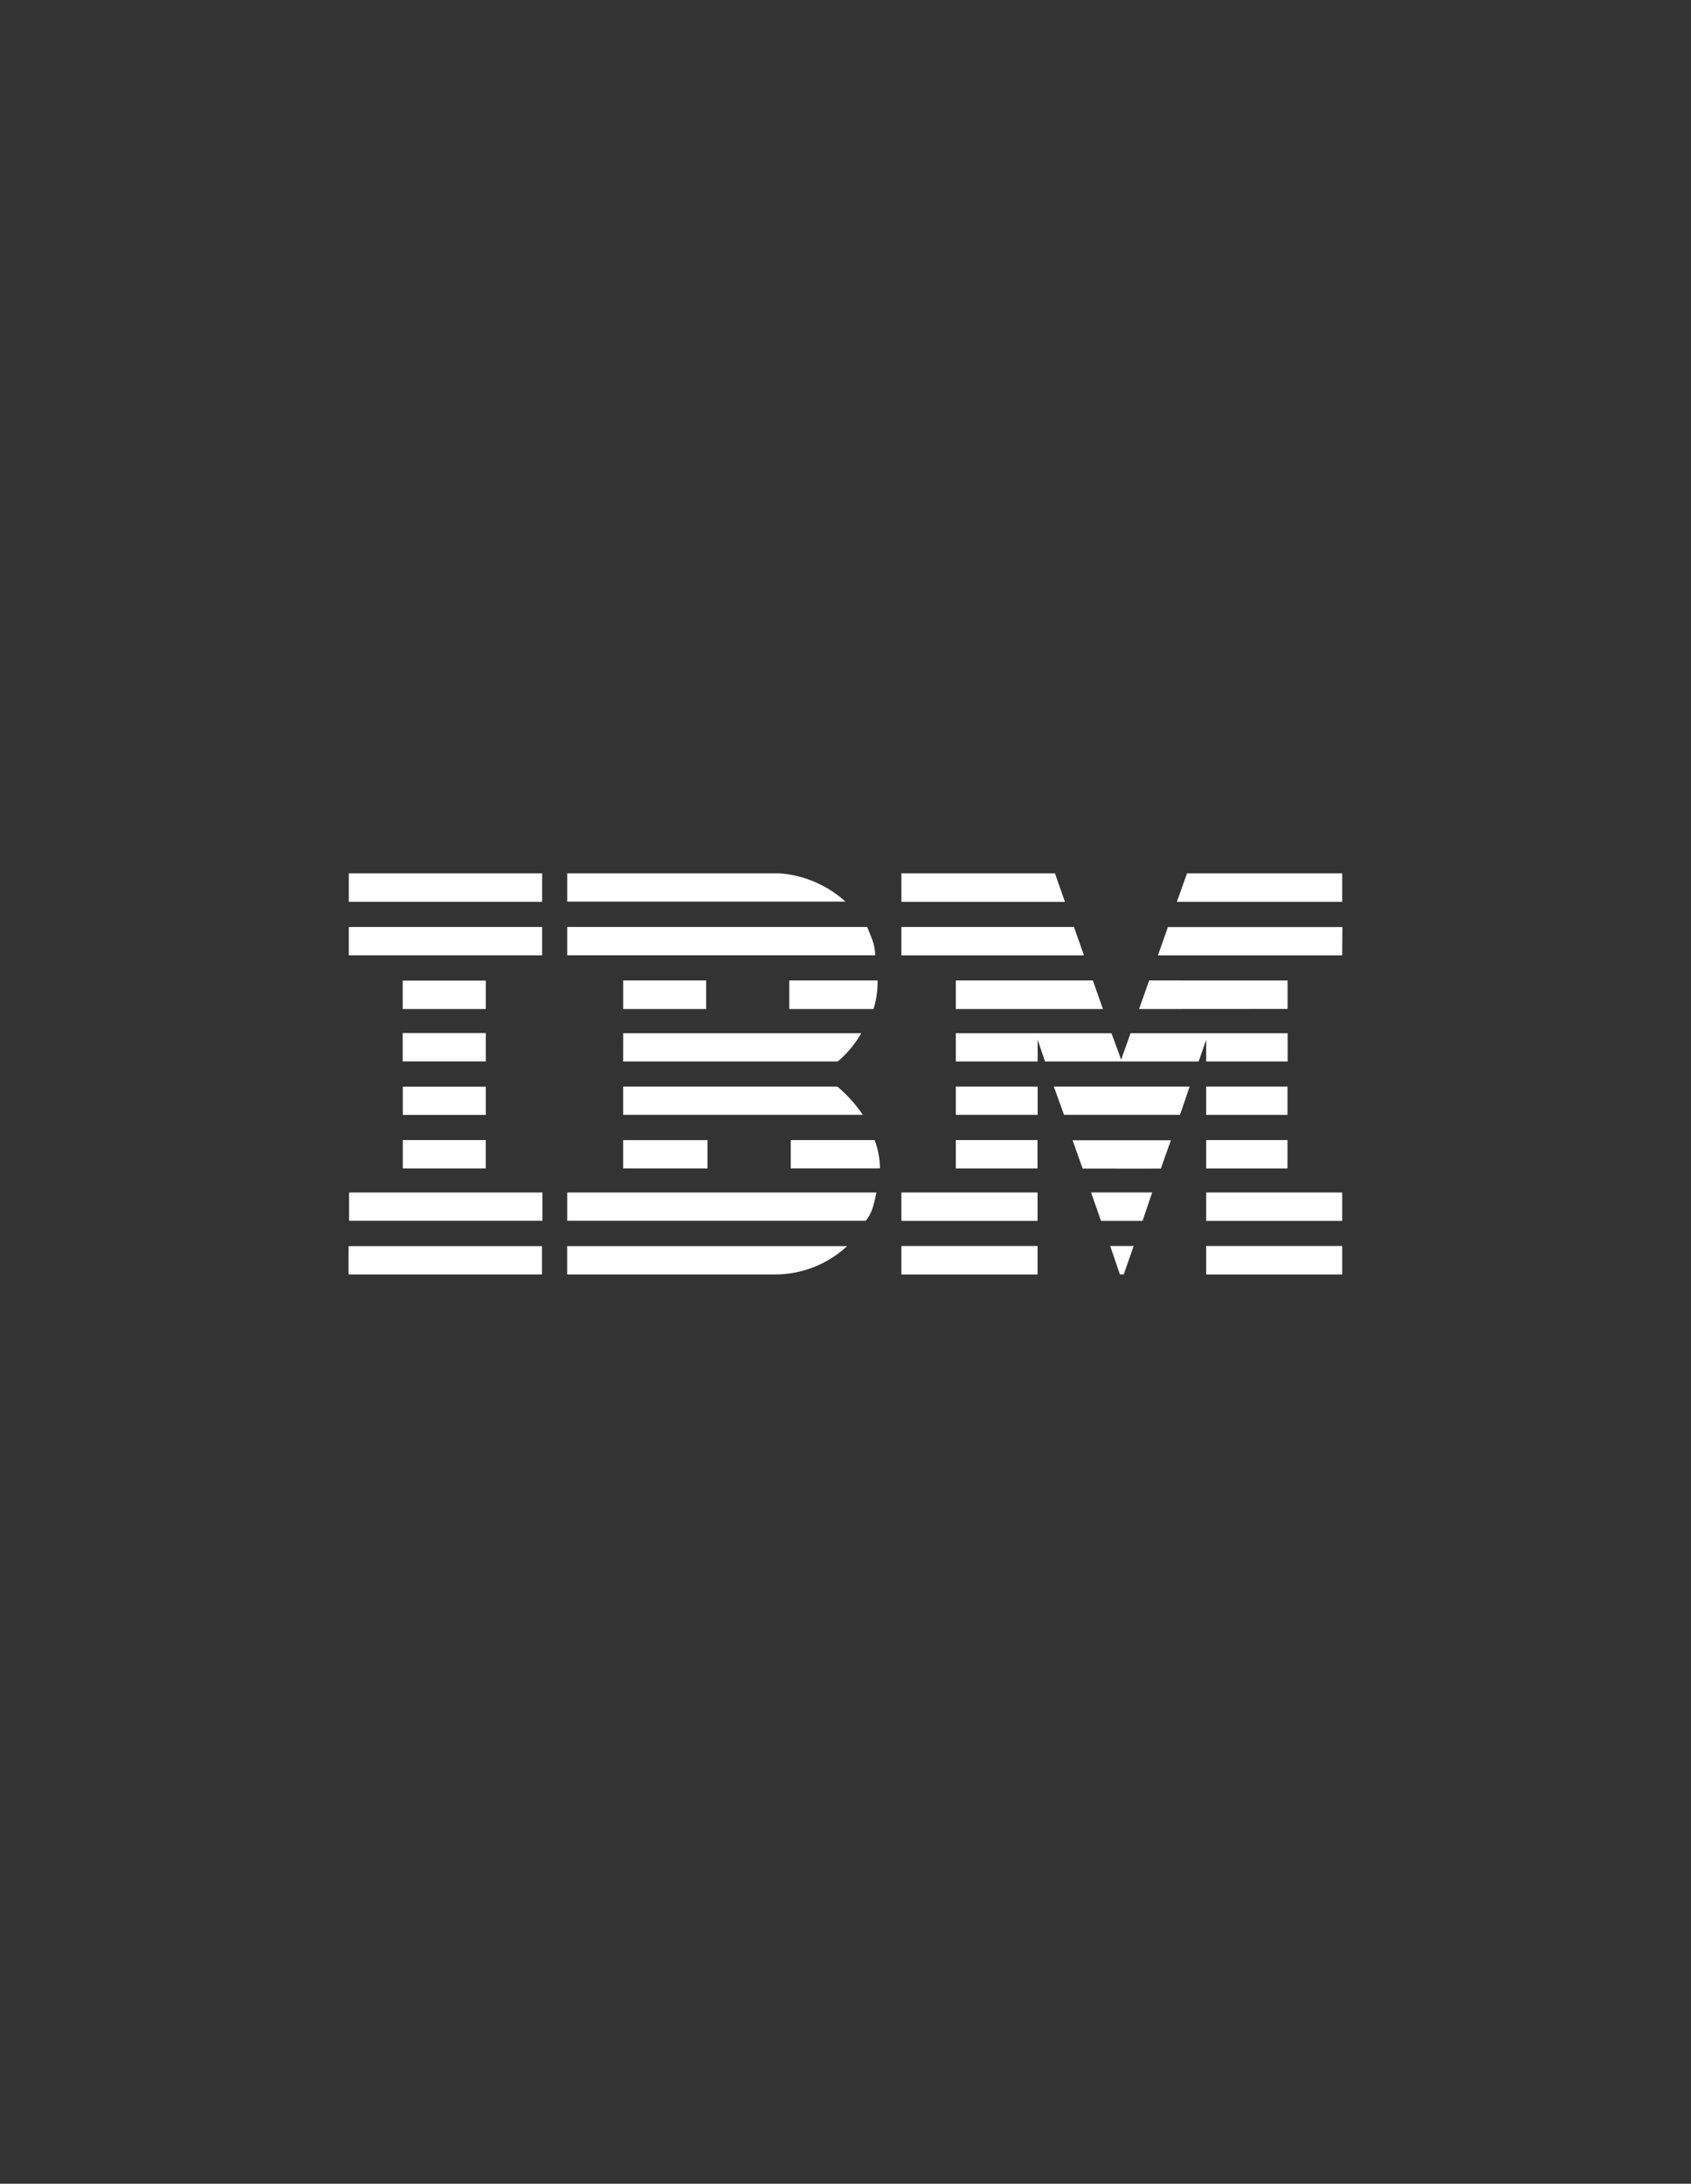 <svg xmlns="http://www.w3.org/2000/svg" id="Layer_1" data-name="Layer 1" viewBox="0 0 358.52 462.86"><rect x="0" y="0" width="358.52" height="462.86" fill="#333333" stroke="none"/><defs><style>.cls-1{fill:#fff;}</style></defs><polygon class="cls-1" points="284.57 191.16 249.51 191.16 251.67 185.11 284.57 185.11 284.57 191.16"></polygon><path class="cls-1" d="M191.11,185.11h32.55l2.13,6.06H191.12S191.1,185.11,191.11,185.11Z"></path><path class="cls-1" d="M165.26,185.11a23.46,23.46,0,0,1,14,6h-59v-6Z"></path><rect class="cls-1" x="73.95" y="185.11" width="40.99" height="6.04"></rect><path class="cls-1" d="M284.57,202.5H245.5s2.13-6,2.11-6h37Z"></path><polygon class="cls-1" points="229.82 202.5 191.11 202.5 191.11 196.48 227.7 196.48 229.82 202.5"></polygon><path class="cls-1" d="M183.85,196.48c.78,2,1.7,3.68,1.7,6H120.26v-6Z"></path><rect class="cls-1" x="73.95" y="196.48" width="40.99" height="6.02"></rect><polygon class="cls-1" points="241.5 213.87 243.65 207.82 272.99 207.83 272.99 213.85 241.5 213.87"></polygon><polygon class="cls-1" points="231.7 207.82 233.84 213.87 202.65 213.87 202.65 207.82 231.7 207.82"></polygon><path class="cls-1" d="M186.07,207.82a19.89,19.89,0,0,1-.86,6.05H167.33v-6.05Z"></path><rect class="cls-1" x="85.38" y="207.85" width="17.62" height="6.02"></rect><rect class="cls-1" x="132.13" y="207.82" width="17.59" height="6.05"></rect><path class="cls-1" d="M220,220.39V225H202.65v-6h33l2.05,5.61s2-5.62,2-5.61H273v6H255.73V220.4L254.13,225H221.57Z"></path><path class="cls-1" d="M132.13,219h50.48a22.77,22.77,0,0,1-5,6s-45.49,0-45.49,0Z"></path><rect class="cls-1" x="85.38" y="218.96" width="17.62" height="6.02"></rect><rect class="cls-1" x="255.73" y="230.3" width="17.24" height="6.01"></rect><path class="cls-1" d="M220,230.3H202.65v6H220S220,230.3,220,230.3Z"></path><path class="cls-1" d="M252.25,230.3c-.08,0-2,6-2.1,6H225.59s-2.16-6-2.16-6Z"></path><path class="cls-1" d="M132.12,230.3h45.4a29.6,29.6,0,0,1,5.41,6H132.12Z"></path><path class="cls-1" d="M103,236.32v-6H85.4s0,6,0,6Z"></path><rect class="cls-1" x="255.73" y="241.65" width="17.24" height="6.02"></rect><rect class="cls-1" x="202.65" y="241.65" width="17.32" height="6.01"></rect><path class="cls-1" d="M246.12,247.69s2.12-6.05,2.16-6H227.4s2.14,6,2.14,6S246.11,247.72,246.12,247.69Z"></path><path class="cls-1" d="M132.12,247.66v-6H150s0,6,0,6Z"></path><path class="cls-1" d="M185.44,241.65a17.46,17.46,0,0,1,1.12,6H167.65v-6Z"></path><rect class="cls-1" x="85.4" y="241.65" width="17.59" height="6.01"></rect><rect class="cls-1" x="255.73" y="252.76" width="28.84" height="6.02"></rect><rect class="cls-1" x="191.11" y="252.76" width="28.87" height="6.02"></rect><polygon class="cls-1" points="242.24 258.77 233.43 258.77 231.32 252.75 244.28 252.75 242.24 258.77"></polygon><path class="cls-1" d="M74,252.76v6h41s0-6,0-6Z"></path><path class="cls-1" d="M185.81,252.76c-.43,2-.83,4.4-2.28,6H120.26v-6Z"></path><polygon class="cls-1" points="238.25 270.13 237.44 270.13 235.38 264.1 240.36 264.1 238.25 270.13"></polygon><rect class="cls-1" x="255.73" y="264.1" width="28.84" height="6.04"></rect><path class="cls-1" d="M120.25,270.13v-6H179.6a22.42,22.42,0,0,1-15.29,6h-44"></path><rect class="cls-1" x="191.11" y="264.1" width="28.87" height="6.04"></rect><path class="cls-1" d="M114.91,264.13s0,6,0,6-40.95,0-41,0,0-6,0-6S114.89,264.14,114.91,264.13Z"></path></svg>